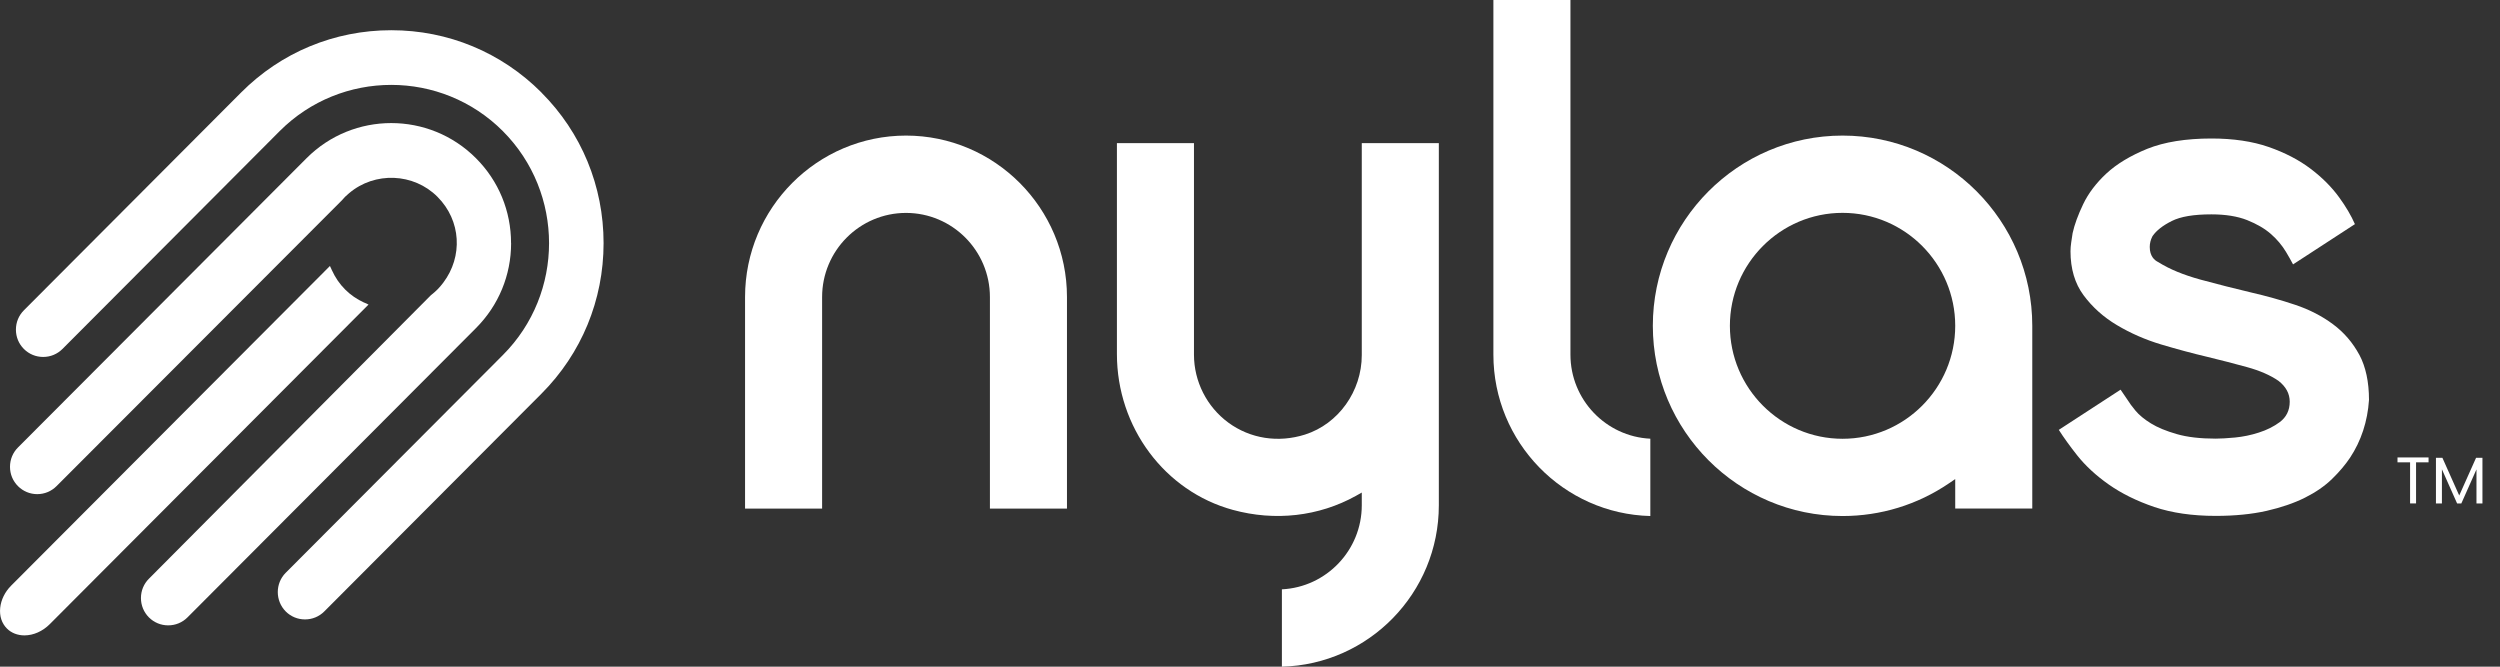 <svg width="90" height="24" viewBox="0 0 90 24" fill="none" xmlns="http://www.w3.org/2000/svg">

  <rect x="0" y="0" width="90" height="24" fill="#333333" stroke="none"/>

  <defs>
    <style>
      .cls-1 {
        fill: #ffffff;
      }
    </style>
  </defs>
<g clip-path="url(#clip0_5_466)">
<path d="M84.934 12.77C84.699 12.335 84.384 11.967 83.991 11.675C83.593 11.378 83.135 11.143 82.629 10.974C82.11 10.8 81.577 10.653 81.044 10.53C80.447 10.389 79.835 10.233 79.229 10.069C78.611 9.9 78.097 9.689 77.703 9.439C77.559 9.371 77.391 9.221 77.391 8.891C77.391 8.762 77.421 8.637 77.485 8.511L77.497 8.492C77.635 8.295 77.857 8.121 78.182 7.957C78.504 7.796 78.971 7.717 79.61 7.717C80.115 7.717 80.549 7.786 80.897 7.924C81.243 8.062 81.529 8.228 81.752 8.423C81.972 8.615 82.152 8.831 82.292 9.062C82.389 9.223 82.477 9.378 82.55 9.518L84.777 8.069C84.642 7.762 84.453 7.439 84.211 7.107C83.941 6.734 83.595 6.387 83.18 6.074C82.766 5.76 82.259 5.496 81.674 5.292C81.089 5.088 80.395 4.986 79.61 4.986C78.691 4.986 77.914 5.112 77.305 5.356C76.697 5.603 76.199 5.903 75.829 6.247C75.46 6.591 75.18 6.962 74.996 7.347C74.808 7.739 74.68 8.09 74.614 8.394C74.598 8.492 74.581 8.603 74.564 8.724C74.548 8.838 74.538 8.945 74.538 9.045C74.538 9.677 74.697 10.209 75.007 10.627C75.325 11.057 75.73 11.42 76.211 11.705C76.697 11.995 77.232 12.23 77.803 12.401C78.386 12.575 78.942 12.724 79.459 12.846C79.963 12.967 80.444 13.093 80.892 13.216C81.352 13.342 81.733 13.508 82.025 13.71C82.294 13.919 82.43 14.171 82.43 14.461C82.43 14.772 82.309 15.019 82.07 15.197C81.856 15.354 81.605 15.482 81.319 15.572C81.041 15.663 80.752 15.722 80.461 15.751C80.179 15.777 79.945 15.791 79.764 15.791C79.212 15.791 78.739 15.736 78.362 15.627C77.983 15.518 77.67 15.389 77.433 15.242C77.194 15.095 77.004 14.938 76.872 14.777C76.746 14.625 76.654 14.499 76.597 14.404L76.341 14.028L74.117 15.475C74.294 15.753 74.517 16.062 74.778 16.392C75.074 16.765 75.455 17.119 75.915 17.442C76.374 17.765 76.926 18.038 77.556 18.252C78.187 18.465 78.928 18.572 79.764 18.572C80.449 18.572 81.063 18.511 81.593 18.392C82.122 18.271 82.588 18.112 82.977 17.917C83.363 17.724 83.69 17.499 83.951 17.245C84.213 16.991 84.431 16.732 84.6 16.48C85.002 15.874 85.232 15.173 85.284 14.397C85.284 13.751 85.166 13.2 84.934 12.767V12.77Z" class="cls-1"/>
<path d="M32.619 4.881C29.423 4.881 26.822 7.489 26.822 10.694V18.309H29.596V10.694C29.596 9.024 30.951 7.665 32.617 7.665C34.282 7.665 35.637 9.024 35.637 10.694V18.309H38.411V10.694C38.411 7.489 35.81 4.881 32.614 4.881H32.619Z" class="cls-1"/>
<path d="M66.332 4.881C62.566 4.881 59.502 7.952 59.502 11.729C59.502 15.506 62.568 18.577 66.332 18.577C67.704 18.577 69.028 18.171 70.161 17.401L70.388 17.247V18.306H73.162V11.729C73.162 7.952 70.099 4.881 66.332 4.881V4.881ZM66.332 15.796C64.096 15.796 62.276 13.972 62.276 11.729C62.276 9.487 64.096 7.663 66.332 7.663C68.569 7.663 70.388 9.487 70.388 11.729C70.388 13.972 68.569 15.796 66.332 15.796Z" class="cls-1"/>
<path d="M56.536 12.767V0H53.762V12.767C53.762 15.922 56.283 18.499 59.412 18.577V15.793C57.813 15.717 56.536 14.389 56.536 12.767V12.767Z" class="cls-1"/>
<path d="M49.024 5.152V12.784C49.024 14.085 48.183 15.261 46.982 15.644C46.016 15.95 45.009 15.793 44.22 15.214C43.445 14.644 42.983 13.732 42.983 12.77V5.152H40.209V12.746C40.209 15.38 41.927 17.686 44.383 18.356C45.904 18.772 47.477 18.591 48.809 17.853L49.024 17.732V18.19C49.024 19.81 47.747 21.138 46.148 21.216V24C49.278 23.922 51.798 21.347 51.798 18.19V5.152H49.024Z" class="cls-1"/>
<path d="M19.492 3.33C18.049 1.884 16.131 1.088 14.086 1.088C12.042 1.088 10.12 1.884 8.68 3.33L0.86 11.171C0.675 11.356 0.573 11.603 0.573 11.867C0.573 12.131 0.675 12.378 0.86 12.563C1.045 12.748 1.291 12.85 1.554 12.85C1.817 12.85 2.063 12.748 2.248 12.563L10.066 4.722C12.281 2.501 15.889 2.501 18.104 4.722C20.319 6.945 20.321 10.561 18.104 12.781L10.286 20.62C9.905 21.002 9.905 21.627 10.286 22.012C10.471 22.197 10.717 22.299 10.98 22.299C11.243 22.299 11.49 22.197 11.674 22.012L19.492 14.173C20.935 12.727 21.729 10.803 21.729 8.753C21.729 6.703 20.935 4.777 19.492 3.333V3.33Z" class="cls-1"/>
<path d="M18.398 8.753C18.398 7.596 17.95 6.511 17.135 5.696C15.453 4.009 12.717 4.009 11.035 5.696L0.647 16.109C0.462 16.294 0.36 16.541 0.36 16.805C0.36 17.069 0.462 17.316 0.647 17.501C0.832 17.686 1.078 17.789 1.341 17.789C1.604 17.789 1.85 17.686 2.035 17.501L12.309 7.211L12.326 7.192C12.357 7.157 12.39 7.119 12.423 7.085C12.461 7.047 12.504 7.012 12.544 6.976L12.568 6.955C13.494 6.169 14.892 6.226 15.749 7.085C16.607 7.945 16.664 9.24 15.96 10.173L15.953 10.183C15.88 10.278 15.816 10.354 15.749 10.42C15.685 10.485 15.612 10.549 15.508 10.632L5.361 20.834C5.176 21.019 5.074 21.266 5.074 21.53C5.074 21.793 5.176 22.04 5.361 22.226C5.546 22.411 5.792 22.513 6.055 22.513C6.318 22.513 6.565 22.411 6.749 22.226L17.137 11.81C17.95 10.995 18.4 9.907 18.4 8.753H18.398Z" class="cls-1"/>
<path d="M13.113 10.896C12.852 10.777 12.62 10.618 12.423 10.42C12.226 10.223 12.068 9.991 11.949 9.729L11.878 9.575L0.403 21.081C0.178 21.306 0.038 21.591 0.007 21.881C-0.024 22.176 0.062 22.439 0.249 22.627C0.407 22.786 0.633 22.874 0.879 22.874C1.203 22.874 1.535 22.727 1.791 22.47L13.267 10.964L13.113 10.893V10.896Z" class="cls-1"/>
<path d="M87.428 16.468V16.644H86.978V18.123H86.763V16.644H86.31V16.468H87.428Z" class="cls-1"/>
<path d="M89.368 16.48V18.124H89.153V16.898L88.608 18.124H88.456L87.909 16.895V18.124H87.694V16.48H87.926L88.532 17.838L89.139 16.48H89.368Z" class="cls-1"/>
</g>
<path d="M101 24.284V12.5H103.946C105.766 12.5 107.15 13.003 108.096 14.009C109.042 15.015 109.515 16.458 109.515 18.338C109.515 19.273 109.395 20.111 109.156 20.853C108.916 21.584 108.563 22.207 108.096 22.722C107.629 23.225 107.054 23.614 106.371 23.889C105.689 24.153 104.904 24.284 104.018 24.284H101ZM102.491 23.063H103.838C105.216 23.063 106.246 22.65 106.928 21.823C107.623 20.997 107.97 19.835 107.97 18.338C107.97 16.841 107.623 15.698 106.928 14.907C106.246 14.117 105.216 13.722 103.838 13.722H102.491V23.063Z" fill="#CBCBCB"/>
<path d="M115.304 24.5C114.765 24.5 114.25 24.398 113.759 24.195C113.28 23.991 112.855 23.698 112.483 23.314C112.112 22.919 111.813 22.44 111.585 21.877C111.369 21.302 111.262 20.656 111.262 19.937C111.262 19.207 111.369 18.56 111.585 17.997C111.813 17.422 112.112 16.937 112.483 16.542C112.855 16.147 113.28 15.847 113.759 15.644C114.25 15.44 114.765 15.338 115.304 15.338C115.843 15.338 116.352 15.44 116.831 15.644C117.322 15.847 117.753 16.147 118.124 16.542C118.495 16.937 118.789 17.422 119.004 17.997C119.232 18.56 119.346 19.207 119.346 19.937C119.346 20.656 119.232 21.302 119.004 21.877C118.789 22.44 118.495 22.919 118.124 23.314C117.753 23.698 117.322 23.991 116.831 24.195C116.352 24.398 115.843 24.5 115.304 24.5ZM115.304 23.278C115.675 23.278 116.016 23.201 116.328 23.045C116.639 22.877 116.902 22.65 117.118 22.362C117.346 22.063 117.519 21.71 117.639 21.302C117.759 20.895 117.819 20.44 117.819 19.937C117.819 19.434 117.759 18.979 117.639 18.572C117.519 18.153 117.346 17.793 117.118 17.494C116.902 17.195 116.639 16.967 116.328 16.811C116.016 16.644 115.675 16.56 115.304 16.56C114.932 16.56 114.591 16.644 114.28 16.811C113.968 16.967 113.699 17.195 113.471 17.494C113.256 17.793 113.088 18.153 112.968 18.572C112.849 18.979 112.789 19.434 112.789 19.937C112.789 20.44 112.849 20.895 112.968 21.302C113.088 21.71 113.256 22.063 113.471 22.362C113.699 22.65 113.968 22.877 114.28 23.045C114.591 23.201 114.932 23.278 115.304 23.278Z" fill="#CBCBCB"/>
<path d="M125.094 24.5C124.519 24.5 123.98 24.398 123.477 24.195C122.974 23.991 122.537 23.698 122.166 23.314C121.806 22.919 121.519 22.44 121.303 21.877C121.1 21.302 120.998 20.656 120.998 19.937C120.998 19.207 121.112 18.56 121.339 17.997C121.567 17.422 121.872 16.937 122.256 16.542C122.639 16.147 123.082 15.847 123.585 15.644C124.1 15.44 124.639 15.338 125.202 15.338C125.777 15.338 126.268 15.44 126.675 15.644C127.082 15.847 127.441 16.087 127.753 16.362L126.998 17.332C126.747 17.105 126.477 16.919 126.19 16.775C125.914 16.632 125.603 16.56 125.256 16.56C124.86 16.56 124.495 16.644 124.16 16.811C123.824 16.967 123.537 17.195 123.297 17.494C123.058 17.793 122.866 18.153 122.723 18.572C122.591 18.979 122.525 19.434 122.525 19.937C122.525 20.44 122.591 20.895 122.723 21.302C122.854 21.71 123.034 22.063 123.262 22.362C123.501 22.65 123.788 22.877 124.124 23.045C124.459 23.201 124.824 23.278 125.22 23.278C125.627 23.278 125.998 23.195 126.333 23.027C126.681 22.847 126.992 22.638 127.268 22.398L127.914 23.386C127.519 23.733 127.082 24.009 126.603 24.213C126.124 24.404 125.621 24.5 125.094 24.5Z" fill="#CBCBCB"/>
<path d="M132.119 24.5C131.496 24.5 130.903 24.386 130.34 24.159C129.778 23.931 129.286 23.644 128.867 23.296L129.604 22.308C129.987 22.62 130.376 22.871 130.772 23.063C131.179 23.255 131.646 23.35 132.173 23.35C132.748 23.35 133.179 23.219 133.466 22.955C133.754 22.692 133.897 22.368 133.897 21.985C133.897 21.758 133.837 21.56 133.718 21.392C133.598 21.225 133.442 21.081 133.251 20.961C133.071 20.829 132.861 20.716 132.622 20.62C132.382 20.524 132.143 20.428 131.903 20.332C131.592 20.225 131.281 20.105 130.969 19.973C130.658 19.829 130.376 19.662 130.125 19.47C129.885 19.267 129.688 19.033 129.532 18.77C129.376 18.506 129.298 18.189 129.298 17.817C129.298 17.47 129.364 17.147 129.496 16.847C129.64 16.536 129.837 16.273 130.089 16.057C130.352 15.829 130.67 15.656 131.041 15.536C131.412 15.404 131.831 15.338 132.298 15.338C132.849 15.338 133.352 15.434 133.807 15.626C134.275 15.817 134.676 16.051 135.011 16.326L134.31 17.261C134.011 17.033 133.7 16.847 133.376 16.704C133.053 16.56 132.7 16.488 132.316 16.488C131.766 16.488 131.358 16.614 131.095 16.865C130.843 17.117 130.718 17.41 130.718 17.745C130.718 17.949 130.772 18.129 130.879 18.284C130.987 18.428 131.131 18.56 131.31 18.68C131.49 18.787 131.694 18.889 131.921 18.985C132.161 19.069 132.406 19.159 132.658 19.255C132.969 19.374 133.281 19.5 133.592 19.632C133.915 19.764 134.203 19.931 134.454 20.135C134.706 20.326 134.909 20.566 135.065 20.853C135.233 21.141 135.316 21.488 135.316 21.895C135.316 22.255 135.245 22.59 135.101 22.901C134.969 23.213 134.766 23.488 134.49 23.727C134.227 23.967 133.891 24.153 133.484 24.284C133.089 24.428 132.634 24.5 132.119 24.5Z" fill="#CBCBCB"/>
<defs>
<clipPath id="clip0_5_466">
<rect width="89.368" height="24" class="cls-1"/>
</clipPath>
</defs>
</svg>

